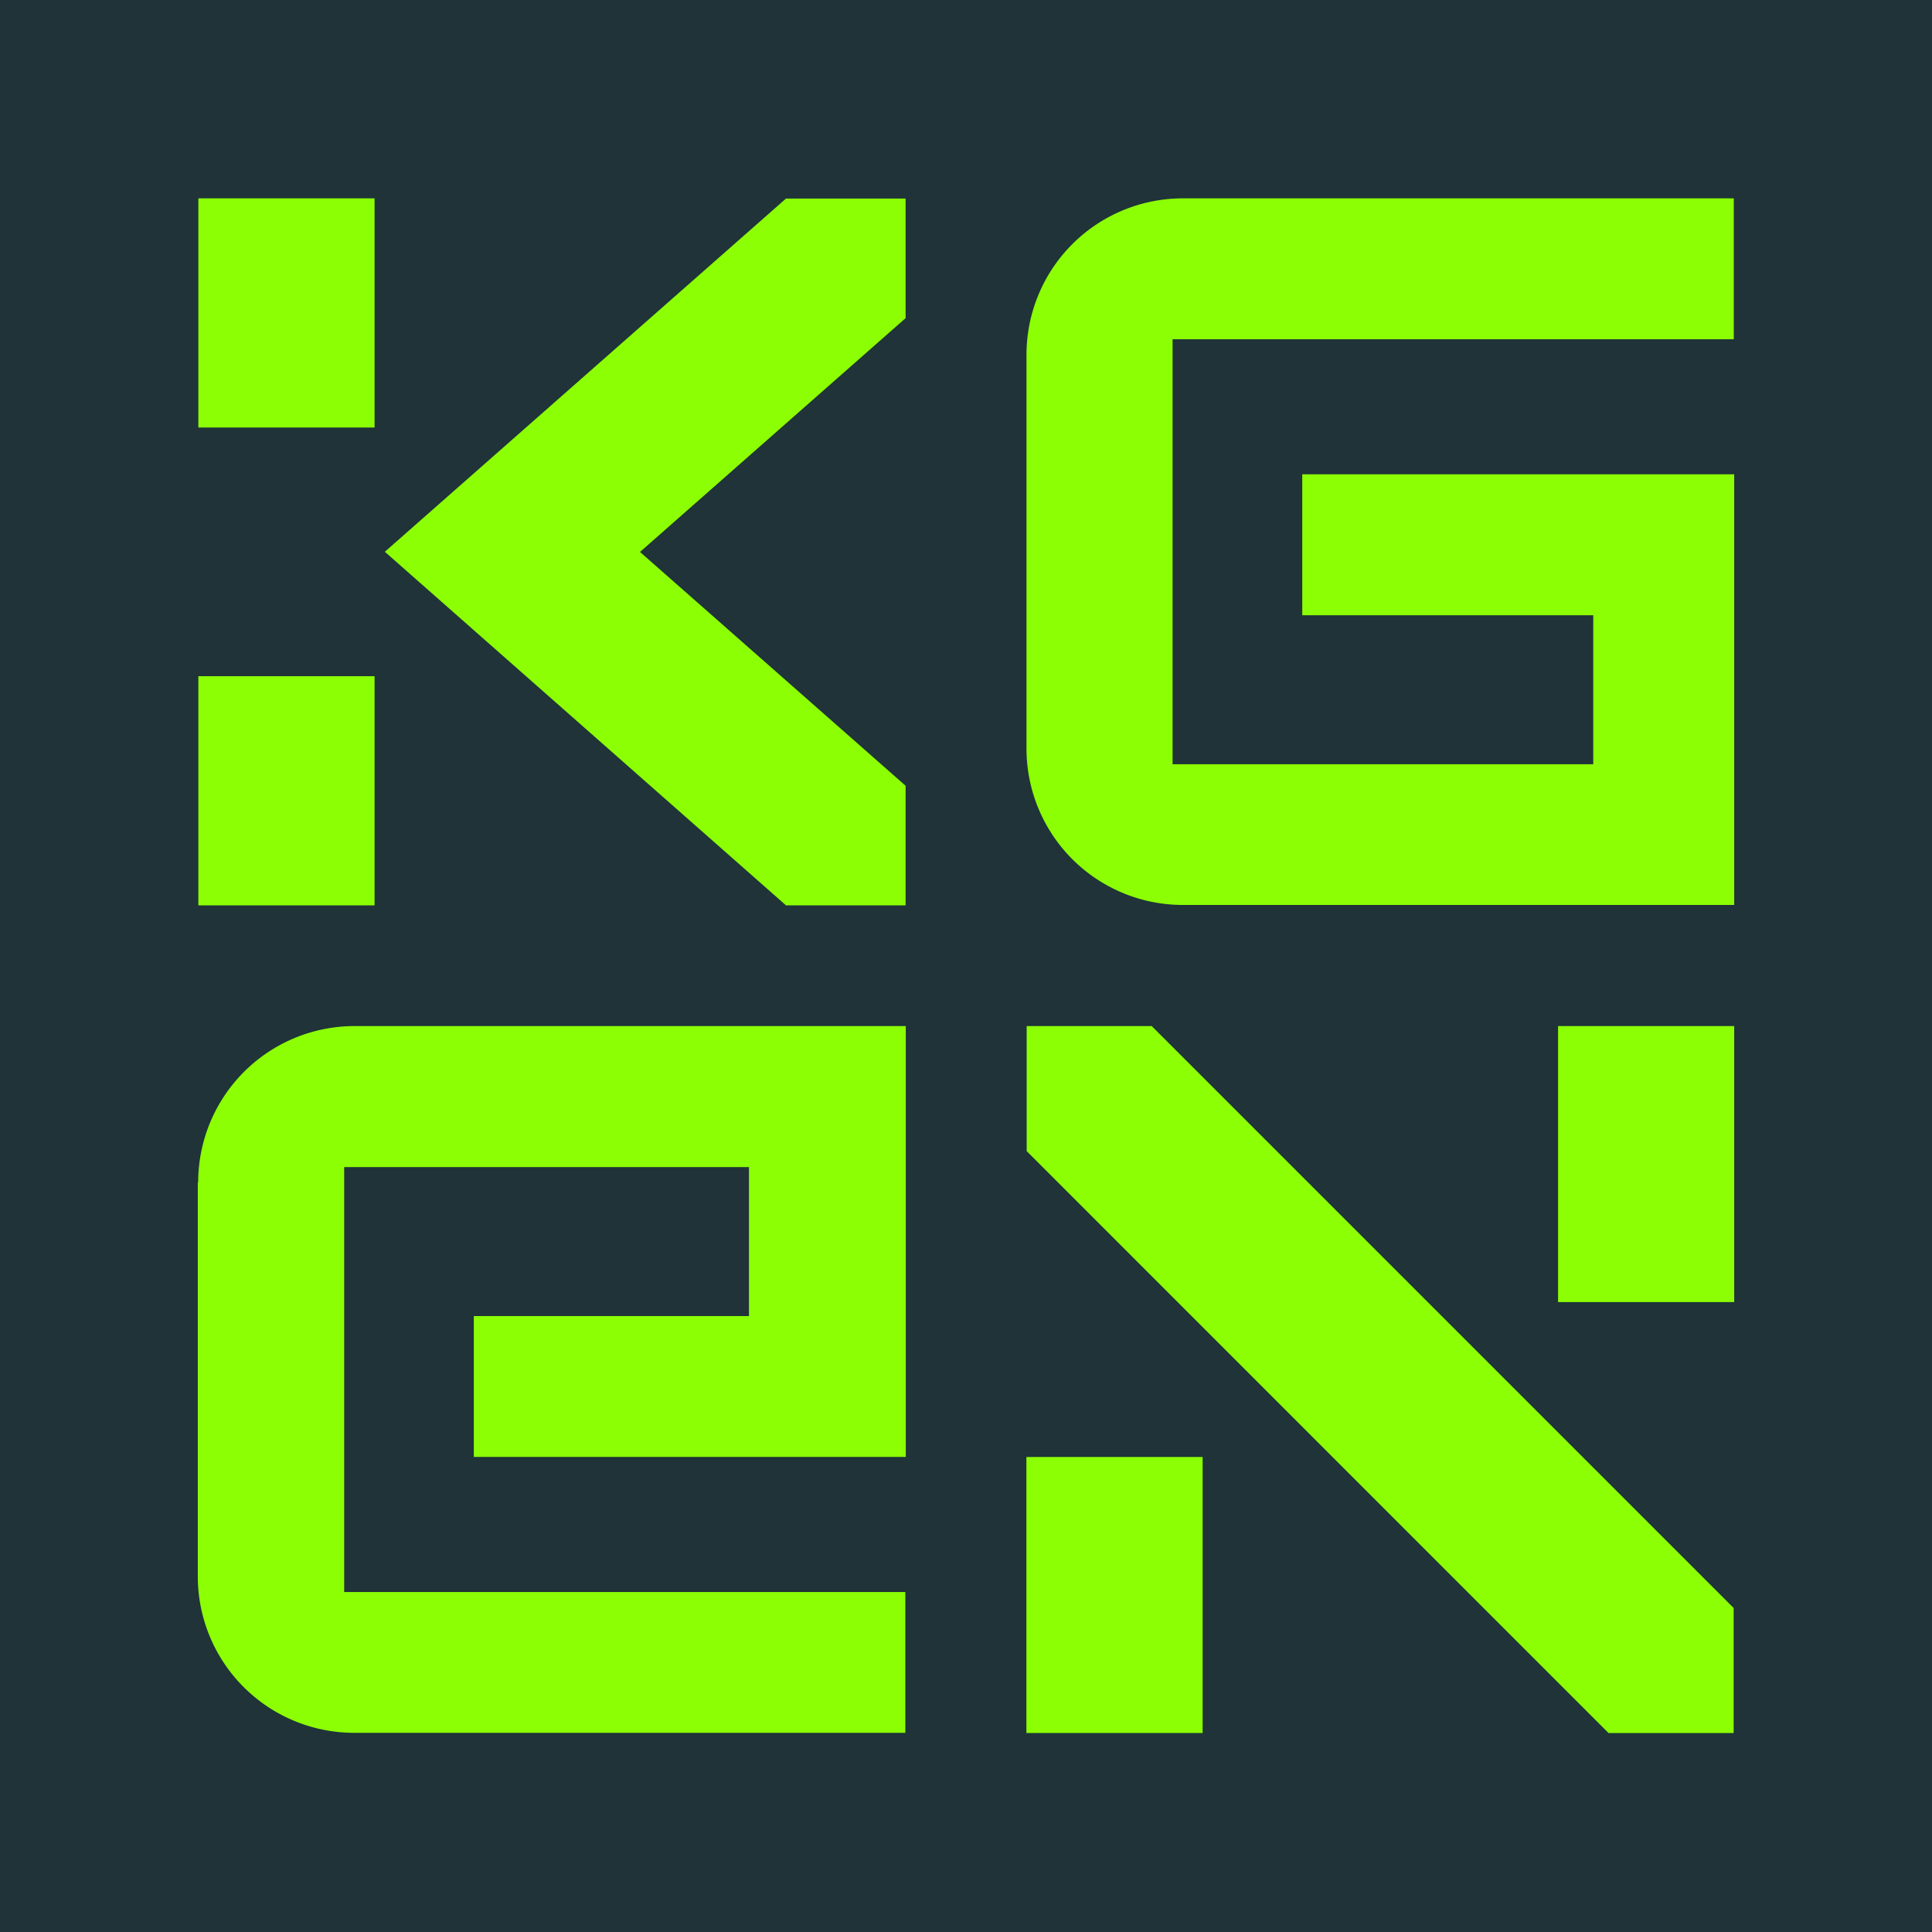 <svg xmlns="http://www.w3.org/2000/svg" xmlns:xlink="http://www.w3.org/1999/xlink" width="42" height="42" viewBox="0 0 42 42">
  <defs>
    <clipPath id="clip-path">
      <rect id="Rectangle_63705" data-name="Rectangle 63705" width="42" height="42" fill="#fff"/>
    </clipPath>
  </defs>
  <g id="Primary_B_v2_1" data-name="Primary B_v2 1" clip-path="url(#clip-path)">
    <path id="Path_236624" data-name="Path 236624" d="M42,0H0V42H42Z" fill="#1f3338"/>
    <path id="Path_236625" data-name="Path 236625" d="M8.143,4.312H4.312V9.294H8.143Z" fill="#8cff05"/>
    <path id="Path_236626" data-name="Path 236626" d="M28.31,10.311v3.064h6.326v3.239H25.491V7.375h12.2V4.312H25.715a3.4,3.4,0,0,0-3.4,3.4v8.561a3.4,3.4,0,0,0,3.4,3.4H37.7V10.311H28.31Z" fill="#8cff05"/>
    <path id="Path_236627" data-name="Path 236627" d="M4.3,25.709V34.27a3.4,3.4,0,0,0,3.4,3.4H19.681V34.609H7.482V25.371h8.8V28.61H10.3v3.063h9.391V22.306H7.708a3.4,3.4,0,0,0-3.4,3.4Z" fill="#8cff05"/>
    <path id="Path_236628" data-name="Path 236628" d="M8.143,14.7H4.312v4.982H8.143Z" fill="#8cff05"/>
    <path id="Path_236629" data-name="Path 236629" d="M26.144,31.674H22.313v6h3.831Z" fill="#8cff05"/>
    <path id="Path_236630" data-name="Path 236630" d="M37.7,22.306H33.871v6H37.7Z" fill="#8cff05"/>
    <path id="Path_236631" data-name="Path 236631" d="M8.366,11.995l8.721,7.687h2.6v-2.6l-5.774-5.083,5.774-5.083v-2.6l-2.6,0Z" fill="#8cff05"/>
    <path id="Path_236632" data-name="Path 236632" d="M22.319,22.306v2.718L34.968,37.675h2.72V34.957L25.037,22.306Z" fill="#8cff05"/>
  </g>
</svg>
